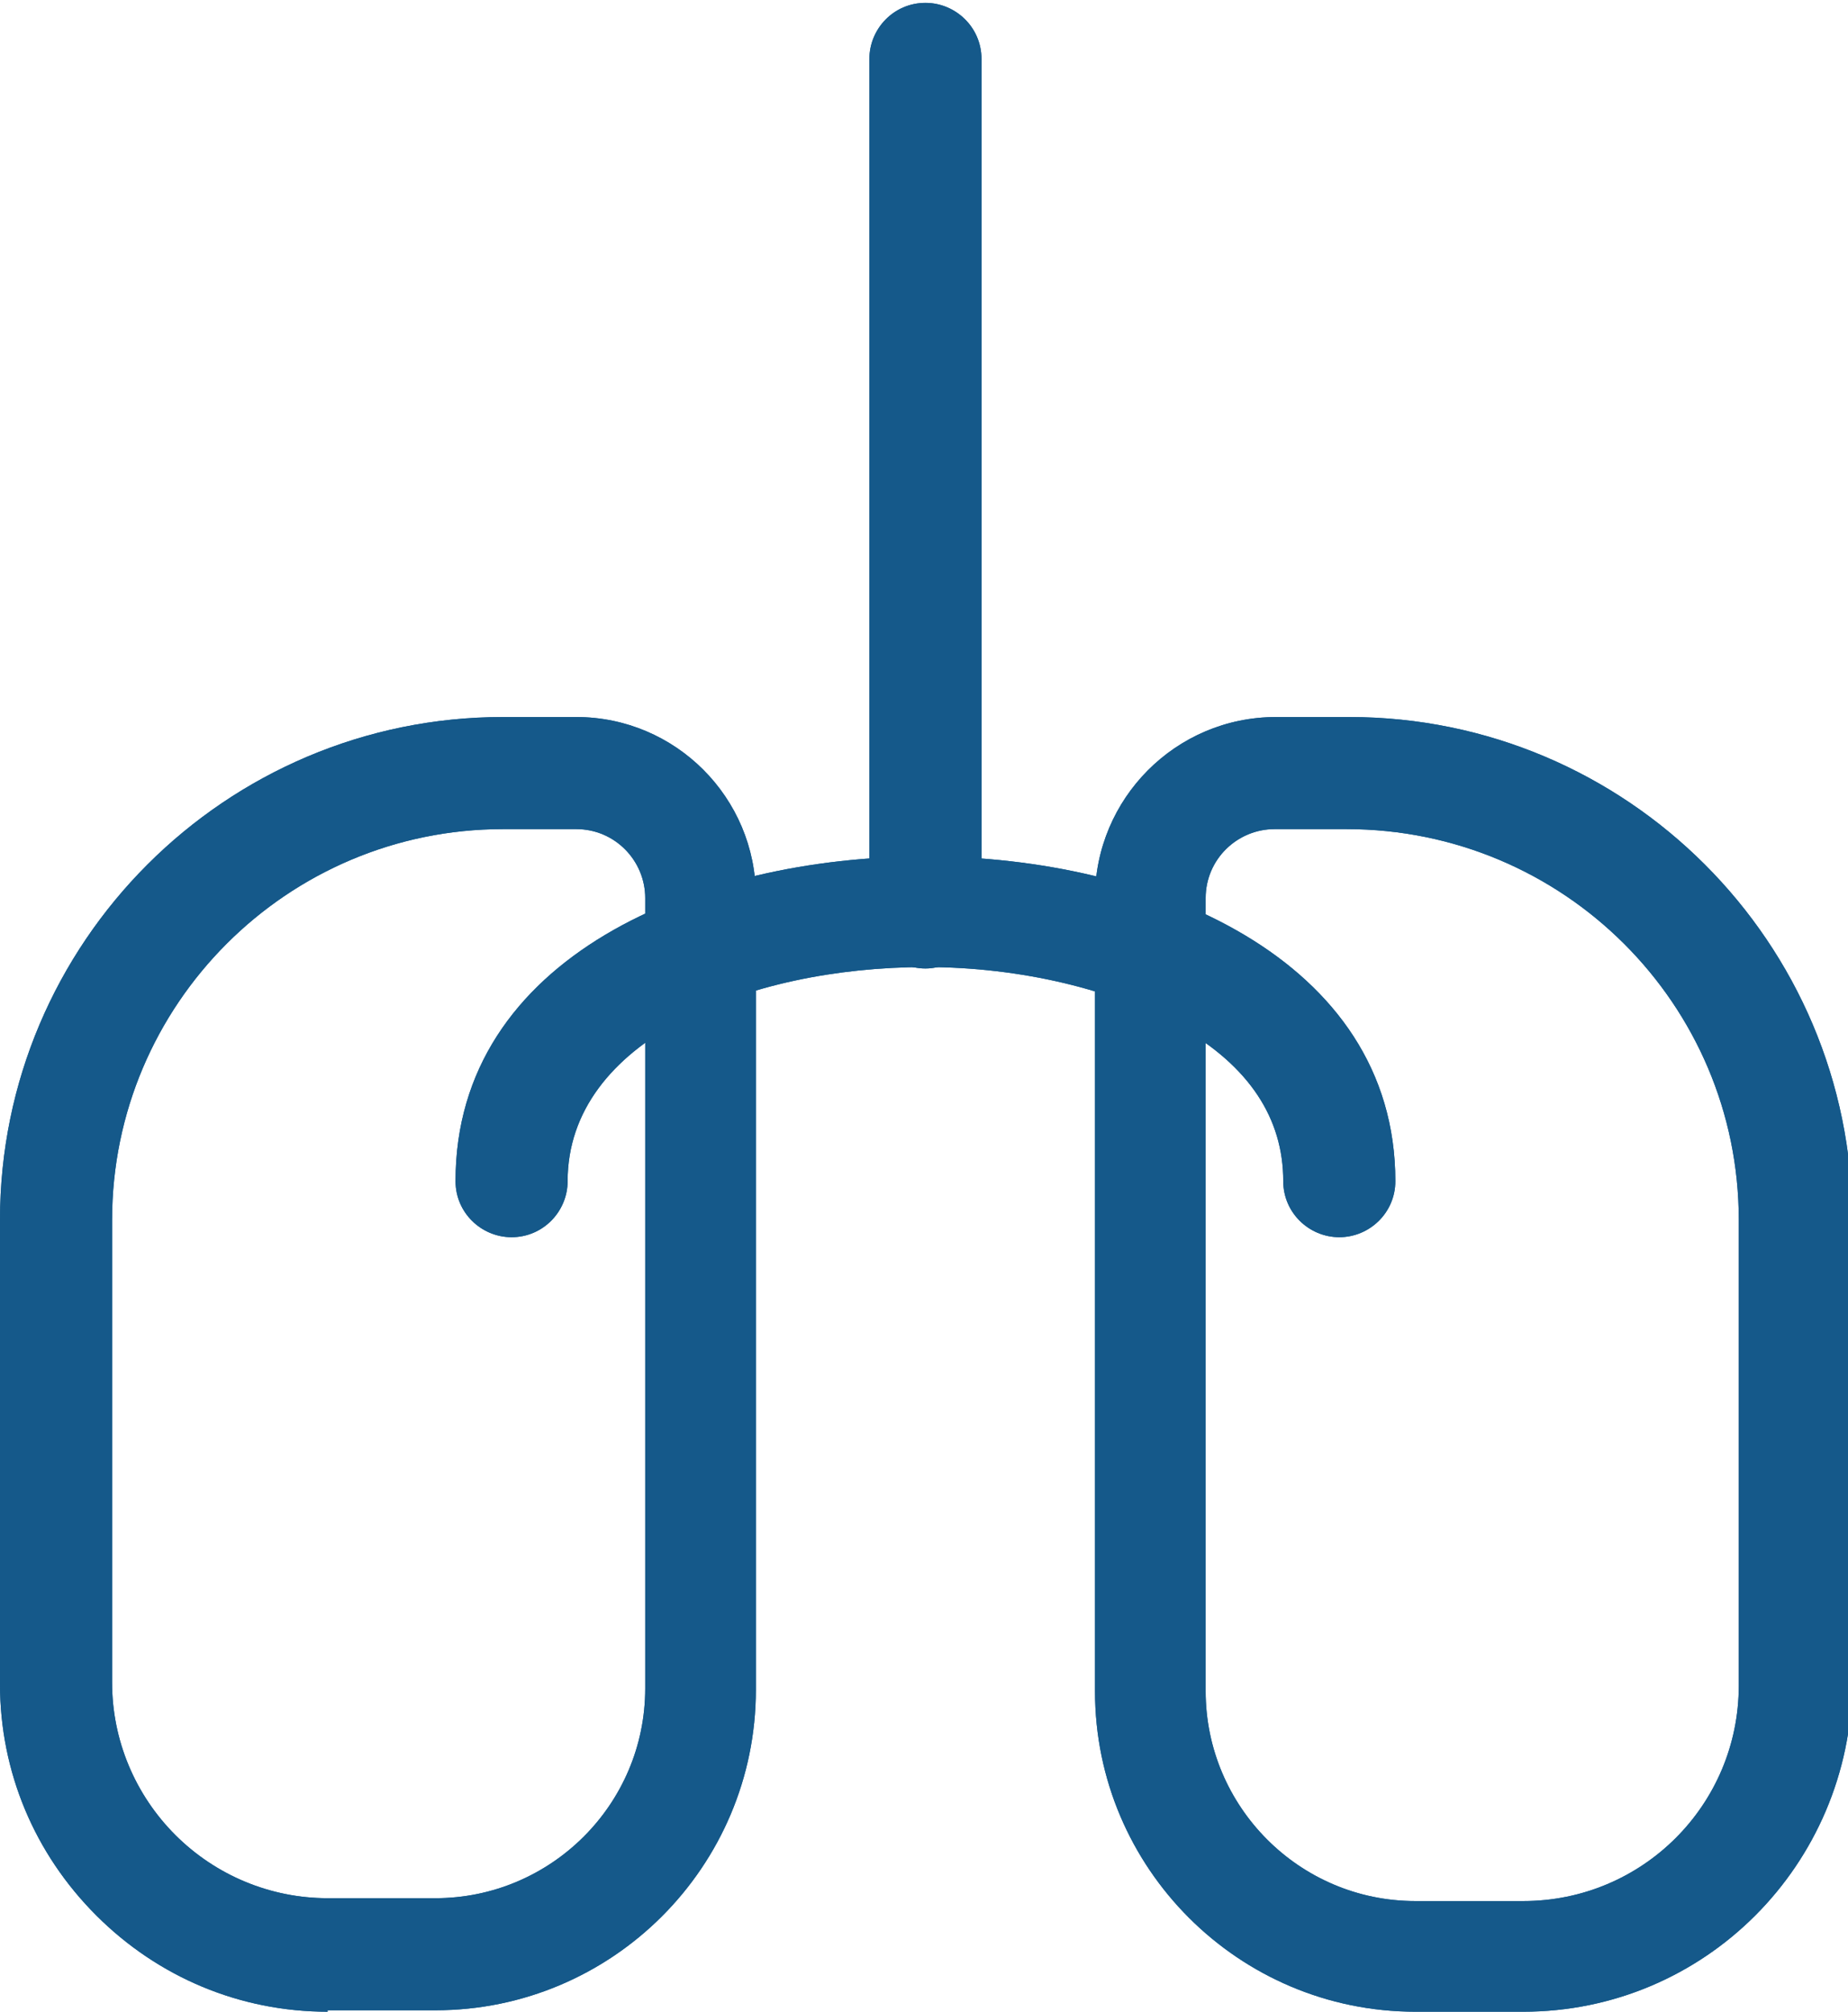 <svg xmlns="http://www.w3.org/2000/svg" xmlns:xlink="http://www.w3.org/1999/xlink" id="Layer_1" x="0px" y="0px" viewBox="0 0 128.6 140" style="enable-background:new 0 0 128.6 140;" xml:space="preserve"><style type="text/css">	.st0{fill:#15598A;}</style><g id="Layer_2_00000150790925463592343770000002647836677130121893_">	<g id="VECTOR">		<path class="st0" d="M22.8,140c-6.1,0-11.8-2.4-16.1-6.7C2.4,129,0,123.3,0,117.2V84.9c0-19.3,15.7-35,35-35h5.1   c6.9,0,12.5,5.6,12.5,12.5v55.2c0,12.3-10,22.3-22.3,22.3H22.8C22.8,140,22.8,140,22.8,140z M35,57.7c-15,0-27.2,12.2-27.2,27.2   v32.2c0,4,1.6,7.8,4.4,10.6c2.8,2.8,6.6,4.4,10.6,4.4c0,0,0,0,0,0h7.5c8,0,14.6-6.5,14.6-14.6V62.5c0-2.6-2.1-4.8-4.8-4.8H35z"></path>		<path class="st0" d="M106,140h-7.5c-12.3,0-22.3-10-22.3-22.3V62.5c0-6.9,5.6-12.6,12.6-12.6h5.1c19.3,0,35,15.7,35,35v32.2   C128.8,129.8,118.6,140,106,140z M88.7,57.7c-2.6,0-4.8,2.1-4.8,4.8v55.2c0,8,6.5,14.6,14.6,14.6h7.5c8.3,0,15-6.7,15-15V84.9   c0-15-12.2-27.2-27.3-27.2H88.7z"></path>		<path class="st0" d="M64.4,67.4c-2.1,0-3.9-1.7-3.9-3.9V4.1c0-2.1,1.7-3.9,3.9-3.9c2.1,0,3.9,1.7,3.9,3.9v59.4   C68.3,65.6,66.5,67.4,64.4,67.4z"></path>		<path class="st0" d="M93.2,86.1c-2.1,0-3.9-1.7-3.9-3.9c0-4.4-2.4-8-7.1-10.7c-4.6-2.6-11.1-4.2-17.8-4.2   c-12.4,0-24.9,5.1-24.9,14.9c0,2.1-1.7,3.9-3.9,3.9c-2.1,0-3.9-1.7-3.9-3.9c0-15.6,16.9-22.6,32.7-22.6c15.7,0,32.7,7.1,32.7,22.6   C97.1,84.4,95.3,86.1,93.2,86.1z"></path>		<path class="st0" d="M22.8,140c-6.1,0-11.8-2.4-16.1-6.7C2.4,129,0,123.3,0,117.2V84.9c0-19.3,15.7-35,35-35h5.1   c6.9,0,12.5,5.6,12.5,12.5v55.2c0,12.3-10,22.3-22.3,22.3H22.8C22.8,140,22.8,140,22.8,140z M35,57.7c-15,0-27.2,12.2-27.2,27.2   v32.2c0,4,1.6,7.8,4.4,10.6c2.8,2.8,6.6,4.4,10.6,4.4c0,0,0,0,0,0h7.5c8,0,14.6-6.5,14.6-14.6V62.5c0-2.6-2.1-4.8-4.8-4.8H35z"></path>		<path class="st0" d="M106,140h-7.5c-12.3,0-22.3-10-22.3-22.3V62.5c0-6.9,5.6-12.6,12.6-12.6h5.1c19.3,0,35,15.7,35,35v32.2   C128.8,129.8,118.6,140,106,140z M88.7,57.7c-2.6,0-4.8,2.1-4.8,4.8v55.2c0,8,6.5,14.6,14.6,14.6h7.5c8.3,0,15-6.7,15-15V84.9   c0-15-12.2-27.2-27.3-27.2H88.7z"></path>		<path class="st0" d="M64.4,67.4c-2.1,0-3.9-1.7-3.9-3.9V4.1c0-2.1,1.7-3.9,3.9-3.9c2.1,0,3.9,1.7,3.9,3.9v59.4   C68.3,65.6,66.5,67.4,64.4,67.4z"></path>		<path class="st0" d="M93.2,86.1c-2.1,0-3.9-1.7-3.9-3.9c0-4.4-2.4-8-7.1-10.7c-4.6-2.6-11.1-4.2-17.8-4.2   c-12.4,0-24.9,5.1-24.9,14.9c0,2.1-1.7,3.9-3.9,3.9c-2.1,0-3.9-1.7-3.9-3.9c0-15.6,16.9-22.6,32.7-22.6c15.7,0,32.7,7.1,32.7,22.6   C97.1,84.4,95.3,86.1,93.2,86.1z"></path>	</g></g></svg>
